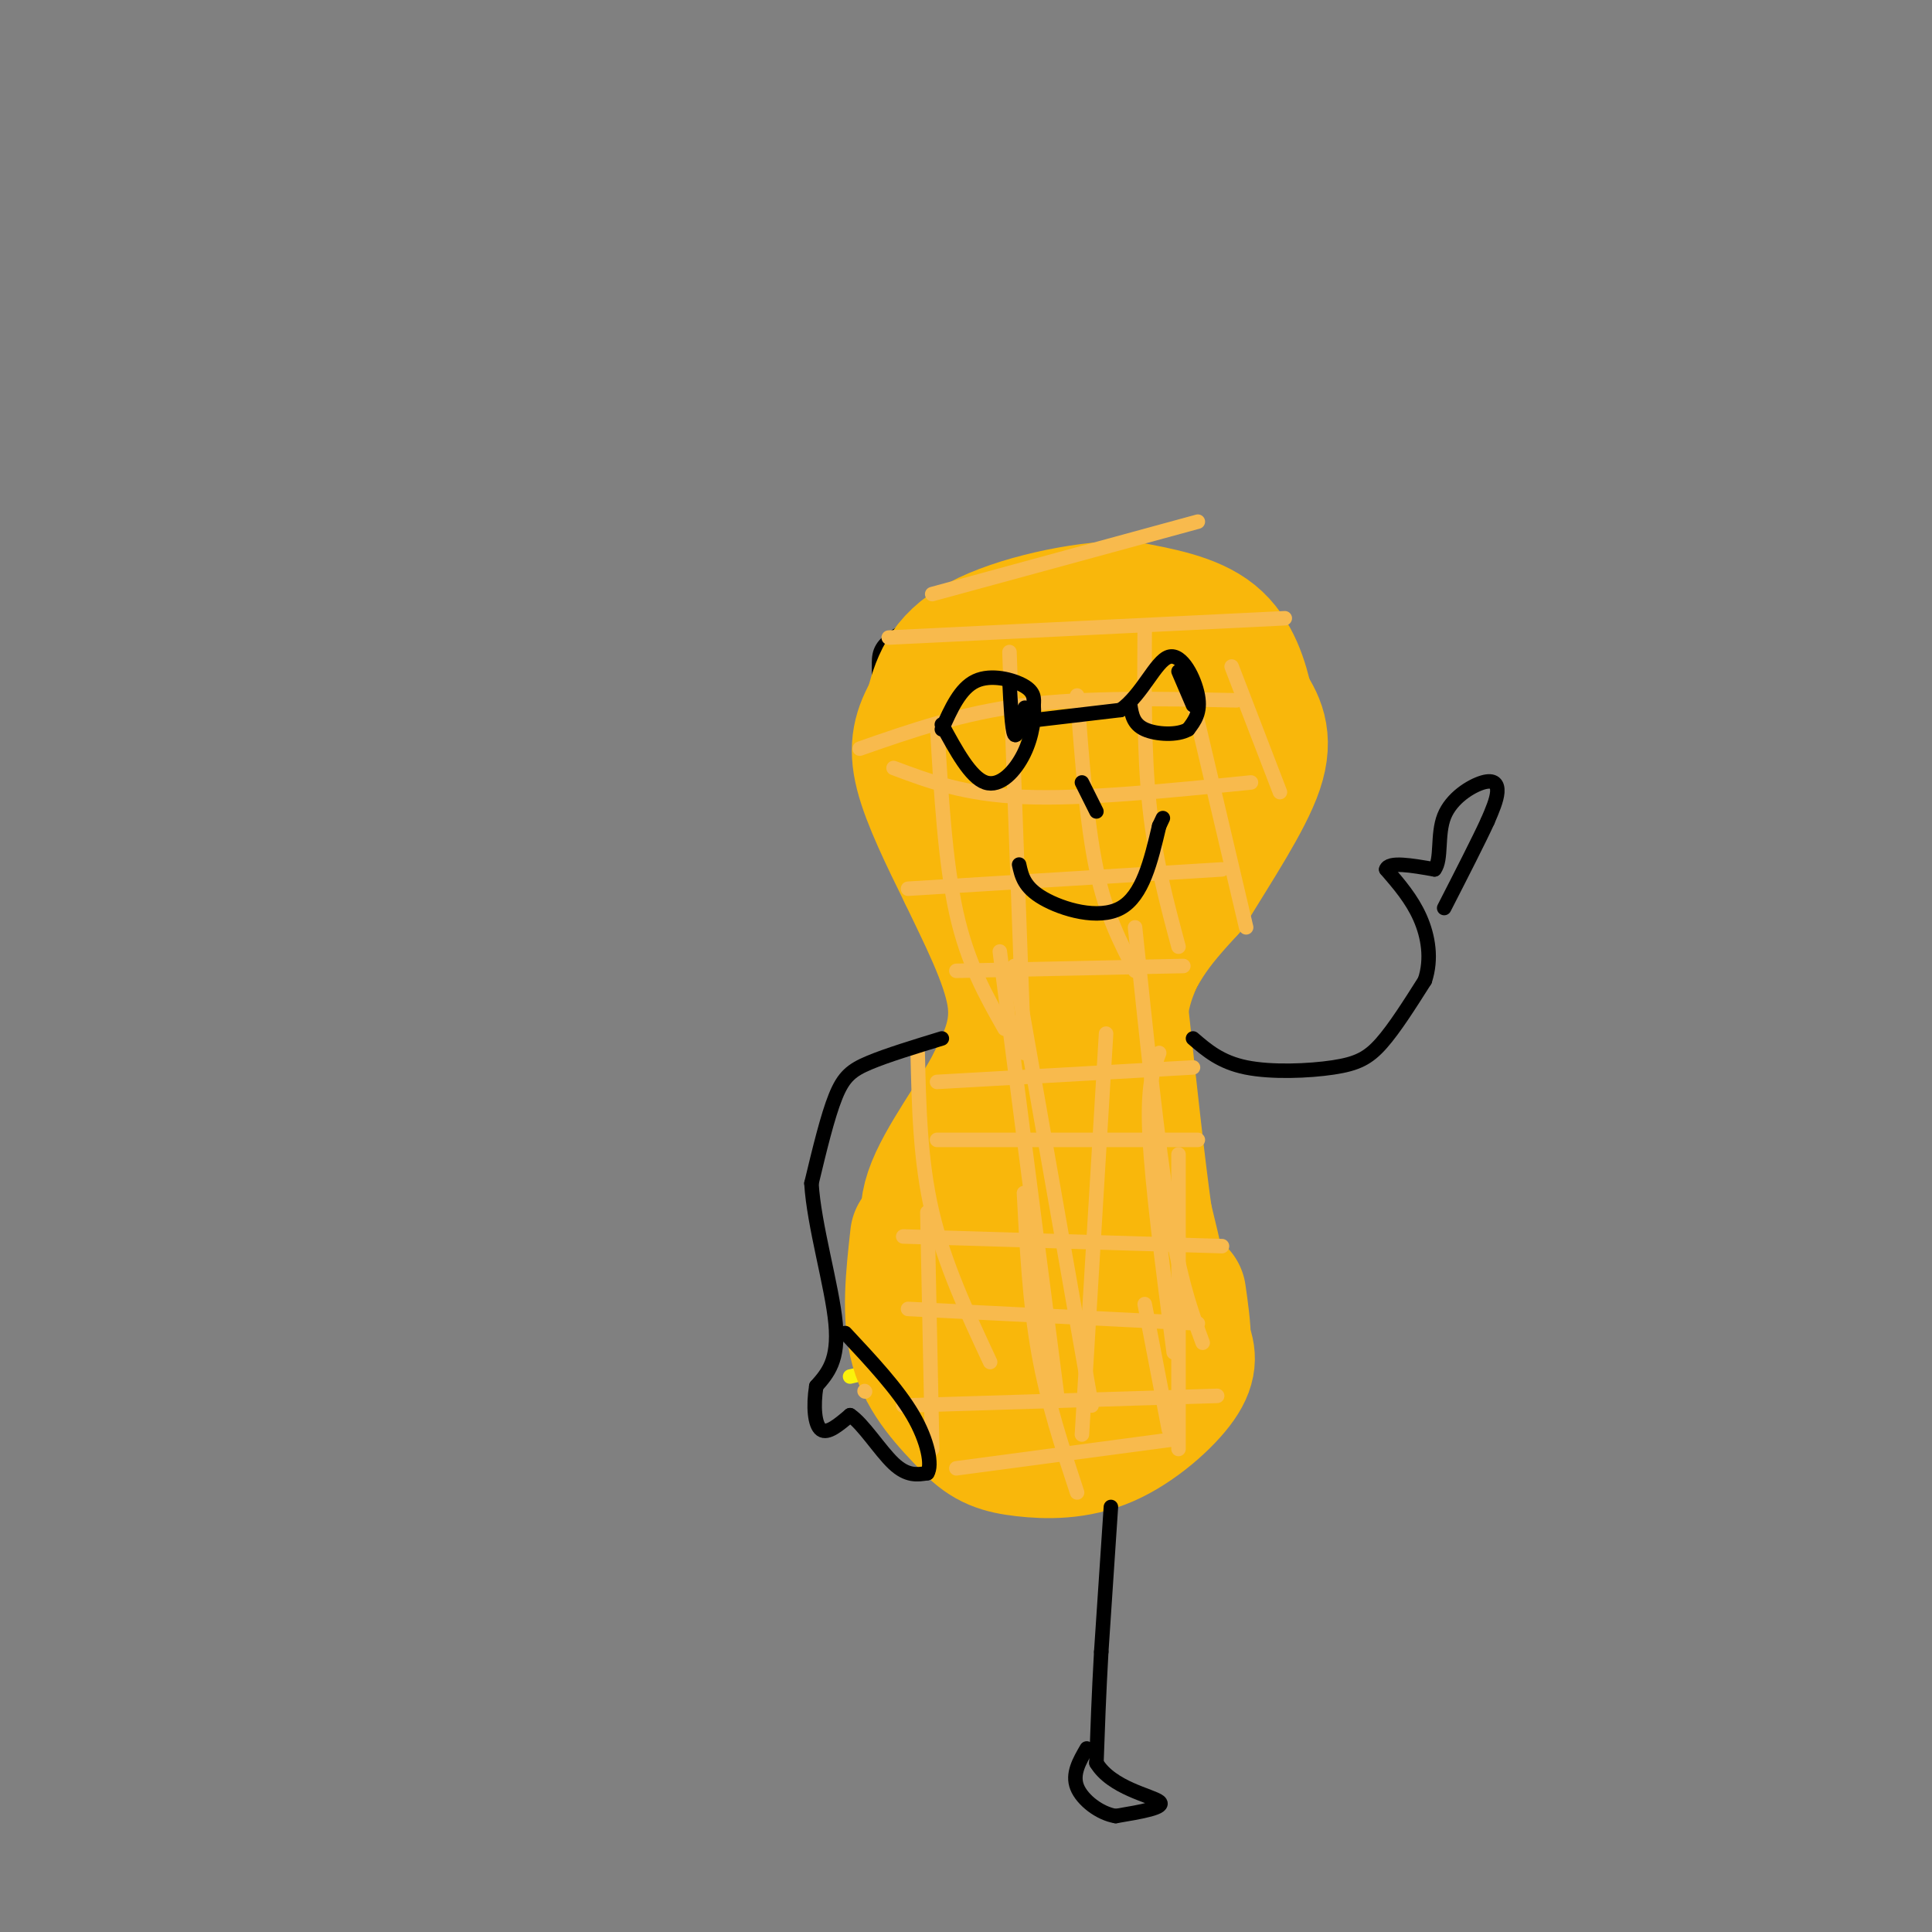 <svg viewBox='0 0 400 400' version='1.1' xmlns='http://www.w3.org/2000/svg' xmlns:xlink='http://www.w3.org/1999/xlink'><rect x="0" y="0" width="400" height="400" fill="#808080" stroke="none"/><g fill='none' stroke='rgb(0,0,0)' stroke-width='3' stroke-linecap='round' stroke-linejoin='round'><path d='M201,145c-6.429,0.119 -12.857,0.238 -16,-1c-3.143,-1.238 -3.000,-3.833 -3,-6c0.000,-2.167 -0.143,-3.905 3,-6c3.143,-2.095 9.571,-4.548 16,-7'/><path d='M201,125c6.351,-1.845 14.228,-2.959 23,-3c8.772,-0.041 18.439,0.989 25,3c6.561,2.011 10.018,5.003 13,10c2.982,4.997 5.491,11.998 8,19'/><path d='M270,154c1.060,5.310 -0.292,9.083 -6,19c-5.708,9.917 -15.774,25.976 -20,36c-4.226,10.024 -2.613,14.012 -1,18'/><path d='M243,227c1.440,14.024 5.542,40.083 7,52c1.458,11.917 0.274,9.690 -2,11c-2.274,1.310 -5.637,6.155 -9,11'/><path d='M239,301c-3.191,3.255 -6.670,5.893 -14,6c-7.330,0.107 -18.512,-2.317 -25,-5c-6.488,-2.683 -8.282,-5.624 -10,-11c-1.718,-5.376 -3.359,-13.188 -5,-21'/><path d='M185,270c-0.393,-6.595 1.125,-12.583 5,-21c3.875,-8.417 10.107,-19.262 13,-28c2.893,-8.738 2.446,-15.369 2,-22'/><path d='M205,199c-0.178,-6.933 -1.622,-13.267 -5,-20c-3.378,-6.733 -8.689,-13.867 -14,-21'/><path d='M186,158c-2.978,-5.089 -3.422,-7.311 -3,-10c0.422,-2.689 1.711,-5.844 3,-9'/></g>
<g fill='none' stroke='rgb(251,242,11)' stroke-width='3' stroke-linecap='round' stroke-linejoin='round'><path d='M195,155c-1.750,-4.000 -3.500,-8.000 -2,-12c1.500,-4.000 6.250,-8.000 11,-12'/><path d='M204,131c5.833,-2.667 14.917,-3.333 24,-4'/><path d='M208,130c-1.756,5.089 -3.511,10.178 -4,15c-0.489,4.822 0.289,9.378 3,17c2.711,7.622 7.356,18.311 12,29'/><path d='M202,132c-2.200,5.844 -4.400,11.689 -2,21c2.400,9.311 9.400,22.089 15,31c5.600,8.911 9.800,13.956 14,19'/><path d='M193,139c-2.083,2.750 -4.167,5.500 0,14c4.167,8.500 14.583,22.750 25,37'/><path d='M218,123c-2.000,16.333 -4.000,32.667 -2,45c2.000,12.333 8.000,20.667 14,29'/><path d='M214,127c-1.083,12.000 -2.167,24.000 0,35c2.167,11.000 7.583,21.000 13,31'/><path d='M227,140c0.000,0.000 9.000,52.000 9,52'/><path d='M234,128c0.000,0.000 9.000,52.000 9,52'/><path d='M242,141c0.000,0.000 10.000,33.000 10,33'/><path d='M250,127c0.000,0.000 8.000,42.000 8,42'/><path d='M263,130c0.000,0.000 6.000,31.000 6,31'/><path d='M205,188c0.000,0.000 7.000,75.000 7,75'/><path d='M226,194c0.000,0.000 8.000,73.000 8,73'/><path d='M234,199c0.000,0.000 10.000,72.000 10,72'/><path d='M210,205c-0.583,7.417 -1.167,14.833 0,26c1.167,11.167 4.083,26.083 7,41'/><path d='M192,240c0.000,0.000 11.000,57.000 11,57'/><path d='M204,236c-1.267,8.533 -2.533,17.067 -2,28c0.533,10.933 2.867,24.267 5,32c2.133,7.733 4.067,9.867 6,12'/><path d='M224,221c-0.833,17.083 -1.667,34.167 0,47c1.667,12.833 5.833,21.417 10,30'/><path d='M231,231c0.167,12.500 0.333,25.000 2,37c1.667,12.000 4.833,23.500 8,35'/><path d='M247,284c-7.500,4.500 -15.000,9.000 -24,12c-9.000,3.000 -19.500,4.500 -30,6'/><path d='M231,272c0.000,0.000 -55.000,13.000 -55,13'/><path d='M246,268c0.000,0.000 -42.000,10.000 -42,10'/><path d='M242,252c0.000,0.000 -46.000,8.000 -46,8'/><path d='M234,246c0.000,0.000 -40.000,7.000 -40,7'/><path d='M242,218c0.000,0.000 -39.000,5.000 -39,5'/><path d='M237,204c0.000,0.000 -38.000,9.000 -38,9'/><path d='M254,181c0.000,0.000 -47.000,2.000 -47,2'/><path d='M262,166c0.000,0.000 -51.000,5.000 -51,5'/><path d='M258,133c0.000,0.000 -61.000,18.000 -61,18'/><path d='M223,140c0.000,0.000 -23.000,4.000 -23,4'/></g>
<g fill='none' stroke='rgb(249,183,11)' stroke-width='28' stroke-linecap='round' stroke-linejoin='round'><path d='M224,265c0.000,0.000 -7.000,-18.000 -7,-18'/><path d='M217,247c-1.800,-3.467 -2.800,-3.133 -5,-1c-2.200,2.133 -5.600,6.067 -9,10'/><path d='M203,256c-1.833,5.333 -1.917,13.667 -2,22'/><path d='M201,278c1.333,5.500 5.667,8.250 10,11'/><path d='M211,289c3.644,2.289 7.756,2.511 12,1c4.244,-1.511 8.622,-4.756 13,-8'/><path d='M236,282c3.311,-2.311 5.089,-4.089 5,-9c-0.089,-4.911 -2.044,-12.956 -4,-21'/><path d='M237,252c-1.500,-10.667 -3.250,-26.833 -5,-43'/><path d='M232,209c1.500,-11.333 7.750,-18.167 14,-25'/><path d='M246,184c5.378,-8.867 11.822,-18.533 14,-25c2.178,-6.467 0.089,-9.733 -2,-13'/><path d='M258,146c-1.067,-4.867 -2.733,-10.533 -7,-14c-4.267,-3.467 -11.133,-4.733 -18,-6'/><path d='M233,126c-9.022,0.000 -22.578,3.000 -30,7c-7.422,4.000 -8.711,9.000 -10,14'/><path d='M193,147c-2.400,4.133 -3.400,7.467 -2,13c1.400,5.533 5.200,13.267 9,21'/><path d='M200,181c3.800,8.022 8.800,17.578 10,25c1.200,7.422 -1.400,12.711 -4,18'/><path d='M206,224c-3.644,7.244 -10.756,16.356 -13,23c-2.244,6.644 0.378,10.822 3,15'/><path d='M196,262c3.067,3.609 9.234,5.132 14,5c4.766,-0.132 8.129,-1.920 11,-7c2.871,-5.080 5.249,-13.451 6,-22c0.751,-8.549 -0.124,-17.274 -1,-26'/><path d='M226,212c-1.611,-12.917 -5.137,-32.210 -6,-44c-0.863,-11.790 0.937,-16.076 3,-19c2.063,-2.924 4.388,-4.485 6,-5c1.612,-0.515 2.511,0.015 4,1c1.489,0.985 3.568,2.424 3,8c-0.568,5.576 -3.784,15.288 -7,25'/><path d='M229,178c-2.906,5.980 -6.672,8.429 -10,8c-3.328,-0.429 -6.220,-3.736 -7,-9c-0.780,-5.264 0.552,-12.485 4,-18c3.448,-5.515 9.012,-9.323 12,-10c2.988,-0.677 3.399,1.777 2,6c-1.399,4.223 -4.607,10.214 -8,12c-3.393,1.786 -6.969,-0.633 -9,-4c-2.031,-3.367 -2.515,-7.684 -3,-12'/><path d='M210,151c-0.333,-2.167 0.333,-1.583 1,-1'/><path d='M190,256c-0.917,8.250 -1.833,16.500 0,23c1.833,6.500 6.417,11.250 11,16'/><path d='M201,295c3.399,3.563 6.396,4.470 11,5c4.604,0.530 10.817,0.681 17,-2c6.183,-2.681 12.338,-8.195 15,-12c2.662,-3.805 1.831,-5.903 1,-8'/><path d='M245,278c0.000,-3.000 -0.500,-6.500 -1,-10'/></g>
<g fill='none' stroke='rgb(248,186,77)' stroke-width='3' stroke-linecap='round' stroke-linejoin='round'><path d='M179,288c0.000,0.000 0.100,0.100 0.1,0.1'/><path d='M198,304c0.000,0.000 45.000,-6.000 45,-6'/><path d='M187,291c0.000,0.000 65.000,-2.000 65,-2'/><path d='M188,271c0.000,0.000 60.000,3.000 60,3'/><path d='M187,256c0.000,0.000 66.000,2.000 66,2'/><path d='M194,224c0.000,0.000 53.000,-3.000 53,-3'/><path d='M194,236c0.000,0.000 54.000,0.000 54,0'/><path d='M198,201c0.000,0.000 47.000,-1.000 47,-1'/><path d='M188,184c0.000,0.000 65.000,-4.000 65,-4'/><path d='M185,159c7.333,2.750 14.667,5.500 27,6c12.333,0.500 29.667,-1.250 47,-3'/><path d='M178,155c10.500,-3.667 21.000,-7.333 34,-9c13.000,-1.667 28.500,-1.333 44,-1'/><path d='M184,132c0.000,0.000 82.000,-4.000 82,-4'/><path d='M193,123c0.000,0.000 55.000,-15.000 55,-15'/><path d='M194,150c0.833,14.250 1.667,28.500 4,39c2.333,10.500 6.167,17.250 10,24'/><path d='M209,135c0.000,0.000 3.000,83.000 3,83'/><path d='M223,144c1.000,13.250 2.000,26.500 4,36c2.000,9.500 5.000,15.250 8,21'/><path d='M237,130c-0.083,13.000 -0.167,26.000 1,37c1.167,11.000 3.583,20.000 6,29'/><path d='M246,141c0.000,0.000 12.000,51.000 12,51'/><path d='M255,138c0.000,0.000 10.000,26.000 10,26'/><path d='M190,218c0.250,11.167 0.500,22.333 3,33c2.500,10.667 7.250,20.833 12,31'/><path d='M207,197c0.000,0.000 12.000,93.000 12,93'/><path d='M210,200c0.000,0.000 16.000,91.000 16,91'/><path d='M235,192c2.333,22.333 4.667,44.667 7,59c2.333,14.333 4.667,20.667 7,27'/><path d='M240,218c-1.250,3.333 -2.500,6.667 -2,17c0.500,10.333 2.750,27.667 5,45'/><path d='M244,239c0.000,0.000 0.000,61.000 0,61'/><path d='M229,214c0.000,0.000 -5.000,83.000 -5,83'/><path d='M192,251c0.000,0.000 1.000,49.000 1,49'/><path d='M212,247c0.583,11.333 1.167,22.667 3,33c1.833,10.333 4.917,19.667 8,29'/><path d='M237,270c0.000,0.000 5.000,26.000 5,26'/></g>
<g fill='none' stroke='rgb(0,0,0)' stroke-width='3' stroke-linecap='round' stroke-linejoin='round'><path d='M195,151c1.889,-4.244 3.778,-8.489 7,-10c3.222,-1.511 7.778,-0.289 10,1c2.222,1.289 2.111,2.644 2,4'/><path d='M214,146c0.226,2.381 -0.208,6.333 -2,10c-1.792,3.667 -4.940,7.048 -8,6c-3.060,-1.048 -6.030,-6.524 -9,-12'/><path d='M215,149c0.000,0.000 17.000,-2.000 17,-2'/><path d='M232,147c4.512,-3.190 7.292,-10.167 10,-11c2.708,-0.833 5.345,4.476 6,8c0.655,3.524 -0.673,5.262 -2,7'/><path d='M246,151c-2.178,1.311 -6.622,1.089 -9,0c-2.378,-1.089 -2.689,-3.044 -3,-5'/><path d='M244,139c0.000,0.000 3.000,7.000 3,7'/><path d='M209,141c0.250,5.000 0.500,10.000 1,11c0.500,1.000 1.250,-2.000 2,-5'/><path d='M212,147c0.333,-0.833 0.167,-0.417 0,0'/><path d='M211,179c0.511,2.356 1.022,4.711 5,7c3.978,2.289 11.422,4.511 16,2c4.578,-2.511 6.289,-9.756 8,-17'/><path d='M240,171c1.333,-2.833 0.667,-1.417 0,0'/><path d='M224,162c0.000,0.000 3.000,6.000 3,6'/><path d='M247,215c2.857,2.464 5.714,4.929 11,6c5.286,1.071 13.000,0.750 18,0c5.000,-0.750 7.286,-1.929 10,-5c2.714,-3.071 5.857,-8.036 9,-13'/><path d='M295,203c1.489,-4.467 0.711,-9.133 -1,-13c-1.711,-3.867 -4.356,-6.933 -7,-10'/><path d='M287,180c0.500,-1.667 5.250,-0.833 10,0'/><path d='M297,180c1.569,-2.054 0.493,-7.190 2,-11c1.507,-3.810 5.598,-6.295 8,-7c2.402,-0.705 3.115,0.370 3,2c-0.115,1.630 -1.057,3.815 -2,6'/><path d='M308,170c-1.833,4.000 -5.417,11.000 -9,18'/><path d='M195,215c-5.667,1.733 -11.333,3.467 -15,5c-3.667,1.533 -5.333,2.867 -7,7c-1.667,4.133 -3.333,11.067 -5,18'/><path d='M168,245c0.511,8.667 4.289,21.333 5,29c0.711,7.667 -1.644,10.333 -4,13'/><path d='M169,287c-0.667,4.156 -0.333,8.044 1,9c1.333,0.956 3.667,-1.022 6,-3'/><path d='M176,293c2.622,1.667 6.178,7.333 9,10c2.822,2.667 4.911,2.333 7,2'/><path d='M192,305c1.044,-1.600 0.156,-6.600 -3,-12c-3.156,-5.400 -8.578,-11.200 -14,-17'/><path d='M230,312c0.000,0.000 -2.000,30.000 -2,30'/><path d='M228,342c-0.500,8.833 -0.750,15.917 -1,23'/><path d='M227,365c3.133,5.222 11.467,6.778 13,8c1.533,1.222 -3.733,2.111 -9,3'/><path d='M231,376c-3.267,-0.511 -6.933,-3.289 -8,-6c-1.067,-2.711 0.467,-5.356 2,-8'/></g>
</svg>